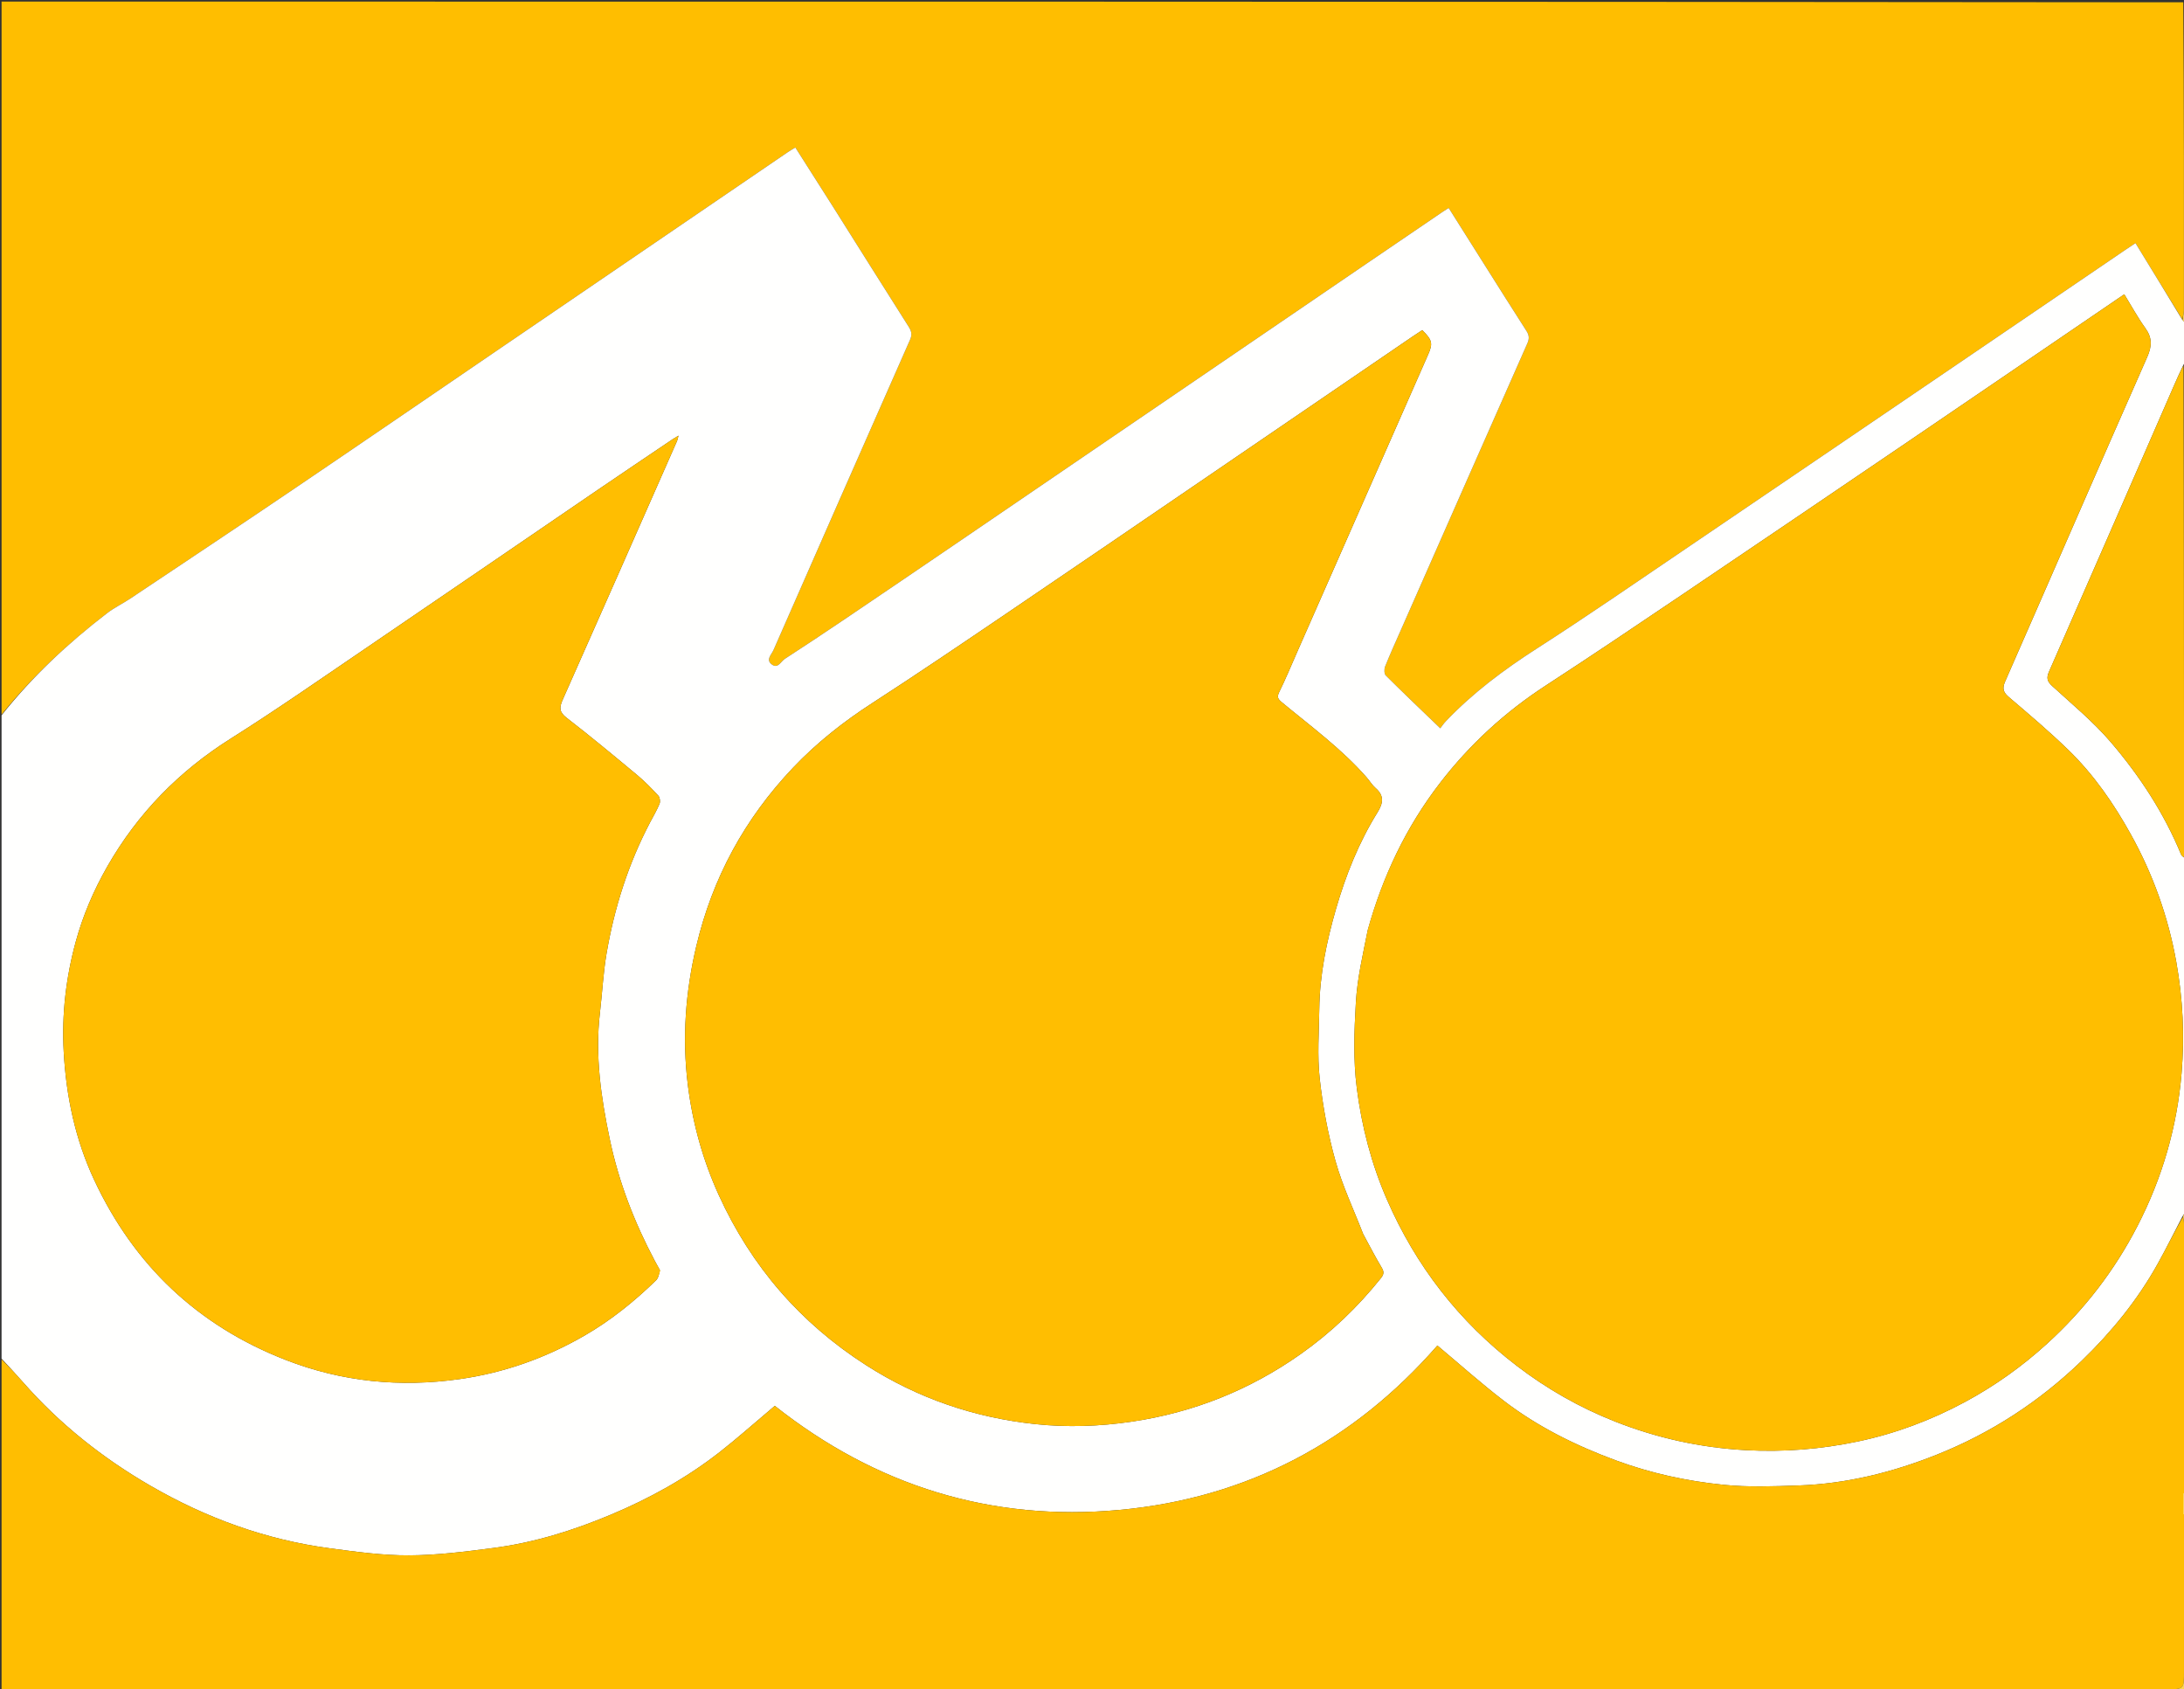 <svg version="1.1" id="Layer_1" xmlns="http://www.w3.org/2000/svg" xmlns:xlink="http://www.w3.org/1999/xlink" x="0px" y="0px"
	 width="100%" viewBox="0 0 1394 1078" enable-background="new 0 0 1394 1078" xml:space="preserve">
<rect x="0" y="0" width="1394" height="1078" fill="#333333" stroke="none"/>
<path fill="#FFBE00" opacity="1" stroke="none" 
	d="
M1,456 
	C1,304.367 1,152.734 1,1 
	C465.029,1 929.059,1 1393.542,1.469 
	C1393.989,67.205 1393.991,132.473 1393.935,197.741 
	C1393.934,199.822 1393.336,201.902 1392.826,203.701 
	C1382.838,187.442 1373.039,171.465 1363.036,155.155 
	C1360.679,156.718 1358.762,157.962 1356.873,159.247 
	C1326.052,180.218 1295.245,201.21 1264.414,222.167 
	C1201.527,264.913 1138.661,307.689 1075.72,350.355 
	C1044.321,371.64 1013.094,393.205 981.184,413.701 
	C960.071,427.263 940.188,442.061 922.882,460.238 
	C921.452,461.74 920.29,463.498 919.293,464.769 
	C907.135,453.064 895.689,442.188 884.51,431.044 
	C883.465,430.002 883.433,426.997 884.084,425.362 
	C887.158,417.639 890.613,410.067 893.969,402.457 
	C920.929,341.303 947.879,280.144 974.922,219.026 
	C976.224,216.084 976.041,213.882 974.313,211.195 
	C964.776,196.363 955.408,181.424 945.99,166.516 
	C938.908,155.304 931.838,144.084 924.653,132.692 
	C922.909,133.824 921.651,134.607 920.426,135.44 
	C904.328,146.388 888.228,157.333 872.142,168.298 
	C843.955,187.512 815.78,206.742 787.596,225.961 
	C757.207,246.684 726.812,267.4 696.422,288.123 
	C668.102,307.435 639.797,326.771 611.461,346.062 
	C587.522,362.359 563.576,378.648 539.577,394.857 
	C526.772,403.506 513.898,412.056 500.932,420.462 
	C498.426,422.086 496.607,426.866 492.739,424.106 
	C488.531,421.104 492.414,417.774 493.68,414.891 
	C522.673,348.82 551.729,282.777 580.883,216.778 
	C582.295,213.583 581.802,211.34 580.02,208.534 
	C563.869,183.107 547.884,157.575 531.808,132.1 
	C523.828,119.454 515.761,106.864 507.654,94.124 
	C505.914,95.193 504.329,96.078 502.835,97.096 
	C440.148,139.838 377.472,182.596 314.788,225.343 
	C272.028,254.504 229.333,283.76 186.473,312.772 
	C152.168,335.993 117.67,358.93 83.223,381.94 
	C78.382,385.174 73.039,387.713 68.44,391.24 
	C43.566,410.315 20.761,431.583 1,456 
z"/>
<path fill="#FFFFFE" opacity="1" stroke="none" 
	d="
M1,456.469 
	C20.761,431.583 43.566,410.315 68.44,391.24 
	C73.039,387.713 78.382,385.174 83.223,381.94 
	C117.67,358.93 152.168,335.993 186.473,312.772 
	C229.333,283.76 272.028,254.504 314.788,225.343 
	C377.472,182.596 440.148,139.838 502.835,97.096 
	C504.329,96.078 505.914,95.193 507.654,94.124 
	C515.761,106.864 523.828,119.454 531.808,132.1 
	C547.884,157.575 563.869,183.107 580.02,208.534 
	C581.802,211.34 582.295,213.583 580.883,216.778 
	C551.729,282.777 522.673,348.82 493.68,414.891 
	C492.414,417.774 488.531,421.104 492.739,424.106 
	C496.607,426.866 498.426,422.086 500.932,420.462 
	C513.898,412.056 526.772,403.506 539.577,394.857 
	C563.576,378.648 587.522,362.359 611.461,346.062 
	C639.797,326.771 668.102,307.435 696.422,288.123 
	C726.812,267.4 757.207,246.684 787.596,225.961 
	C815.78,206.742 843.955,187.512 872.142,168.298 
	C888.228,157.333 904.328,146.388 920.426,135.44 
	C921.651,134.607 922.909,133.824 924.653,132.692 
	C931.838,144.084 938.908,155.304 945.99,166.516 
	C955.408,181.424 964.776,196.363 974.313,211.195 
	C976.041,213.882 976.224,216.084 974.922,219.026 
	C947.879,280.144 920.929,341.303 893.969,402.457 
	C890.613,410.067 887.158,417.639 884.084,425.362 
	C883.433,426.997 883.465,430.002 884.51,431.044 
	C895.689,442.188 907.135,453.064 919.293,464.769 
	C920.29,463.498 921.452,461.74 922.882,460.238 
	C940.188,442.061 960.071,427.263 981.184,413.701 
	C1013.094,393.205 1044.321,371.64 1075.72,350.355 
	C1138.661,307.689 1201.527,264.913 1264.414,222.167 
	C1295.245,201.21 1326.052,180.218 1356.873,159.247 
	C1358.762,157.962 1360.679,156.718 1363.036,155.155 
	C1373.039,171.465 1382.838,187.442 1392.858,204.007 
	C1393.719,205.065 1394.36,205.532 1395,206 
	C1395,214.021 1395,222.042 1394.742,230.62 
	C1394.294,231.663 1394.104,232.148 1393.619,232.848 
	C1391.314,237.627 1389.291,242.185 1387.297,246.756 
	C1360.845,307.387 1334.442,368.039 1307.851,428.609 
	C1306.056,432.699 1306.665,434.848 1309.92,437.825 
	C1322.671,449.486 1336.16,460.601 1347.332,473.666 
	C1365.732,495.185 1381.245,518.862 1392.121,545.273 
	C1392.58,546.388 1394.018,547.1 1395,548 
	C1395,623.021 1395,698.042 1394.699,773.612 
	C1393.968,774.803 1393.536,775.443 1392.948,776.396 
	C1387.571,786.722 1382.588,796.866 1377.086,806.722 
	C1364.25,829.717 1347.766,849.94 1328.893,868.193 
	C1301.919,894.281 1270.996,914.45 1236.123,928.343 
	C1207.852,939.606 1178.568,946.894 1148.05,947.956 
	C1132.108,948.51 1116.003,949.13 1100.19,947.542 
	C1076.741,945.186 1053.692,940.184 1031.408,931.961 
	C1005.809,922.514 981.559,910.536 959.891,893.95 
	C945.41,882.866 931.795,870.651 917.448,858.654 
	C864.125,919.758 796.184,956.044 714.487,963.567 
	C632.825,971.087 559.23,948.327 494.524,897.14 
	C493.242,898.242 492.137,899.21 491.013,900.155 
	C480.452,909.035 470.141,918.233 459.272,926.717 
	C438.035,943.295 414.57,956.26 389.8,966.633 
	C365.838,976.667 341.036,984.428 315.187,987.805 
	C297.244,990.15 279.145,992.475 261.105,992.557 
	C244.25,992.634 227.308,990.289 210.533,988.047 
	C169.668,982.587 131.616,968.733 95.983,948.105 
	C65.356,930.375 37.996,908.629 14.616,881.973 
	C10.169,876.902 5.543,871.987 1,867 
	C1,730.312 1,593.625 1,456.469 
M873.004,593.558 
	C869.982,608.863 866.34,623.988 865.42,639.732 
	C864.35,658.046 863.688,676.246 866.025,694.482 
	C869.17,719.009 875.355,742.774 885.204,765.41 
	C903.685,807.883 931.267,843.413 968.132,871.617 
	C987.405,886.361 1008.303,898.261 1030.867,907.158 
	C1057.648,917.718 1085.347,923.839 1114.2,925.417 
	C1138.481,926.746 1162.367,924.835 1186.056,919.842 
	C1209.96,914.804 1232.693,906.247 1254.135,894.709 
	C1273.071,884.518 1290.565,872.071 1306.546,857.526 
	C1330.307,835.898 1349.609,810.903 1364.32,782.37 
	C1380.128,751.709 1389.596,719.145 1392.46,684.788 
	C1394.443,661.003 1393.292,637.318 1389.061,613.747 
	C1383.901,584.994 1374.212,557.94 1360.058,532.445 
	C1349.184,512.858 1336.51,494.487 1320.452,478.835 
	C1308.328,467.016 1295.355,456.048 1282.457,445.057 
	C1278.755,441.903 1277.734,439.666 1279.856,434.838 
	C1310.159,365.895 1340.063,296.776 1370.502,227.894 
	C1373.654,220.762 1373.737,215.515 1369.246,209.277 
	C1364.357,202.487 1360.347,195.063 1355.885,187.802 
	C1353.912,189.144 1352.537,190.077 1351.165,191.012 
	C1307.165,220.993 1263.199,251.024 1219.156,280.942 
	C1170.842,313.762 1122.505,346.55 1074.083,379.212 
	C1045.115,398.752 1016.147,418.3 986.845,437.332 
	C960.606,454.375 937.98,475.133 918.943,499.9 
	C897.495,527.803 882.639,558.95 873.004,593.558 
M870.057,787.427 
	C864.064,771.953 856.859,756.819 852.408,740.914 
	C847.596,723.72 844.291,705.924 842.329,688.169 
	C840.714,673.563 841.885,658.632 842.071,643.848 
	C842.345,622.072 846.727,600.812 852.719,580.107 
	C858.946,558.589 867.28,537.652 879.204,518.466 
	C882.805,512.672 883.711,507.842 878.023,502.919 
	C875.794,500.99 874.231,498.308 872.262,496.06 
	C856.26,477.79 836.693,463.53 818.139,448.141 
	C815.709,446.126 814.908,444.863 816.466,441.697 
	C820.572,433.359 824.136,424.752 827.886,416.24 
	C855.781,352.915 883.677,289.59 911.549,226.255 
	C914.708,219.077 914.178,217.05 907.811,210.665 
	C905.795,211.996 903.71,213.334 901.664,214.731 
	C857.95,244.566 814.25,274.423 770.526,304.245 
	C728.035,333.227 685.581,362.264 642.995,391.107 
	C614.339,410.516 585.701,429.967 556.637,448.753 
	C538.235,460.648 521.297,474.006 506.186,489.915 
	C475.352,522.378 454.743,560.251 444.438,603.767 
	C437.521,632.977 435.317,662.508 439.033,692.359 
	C442.07,716.749 448.562,740.219 458.759,762.601 
	C479.448,808.016 510.769,844.26 552.815,871.201 
	C585.764,892.313 621.875,904.637 660.633,908.771 
	C681.173,910.961 701.777,910.276 722.363,907.235 
	C761.776,901.41 797.608,887.069 830.113,864.155 
	C849.57,850.44 866.594,834.188 881.446,815.604 
	C883.259,813.336 883.533,811.672 881.957,809.036 
	C877.866,802.195 874.199,795.102 870.057,787.427 
M421.177,810.514 
	C420.059,808.478 418.915,806.454 417.827,804.402 
	C404.834,779.9 394.911,754.193 389.217,727.061 
	C383.635,700.461 379.702,673.622 382.93,646.268 
	C384.409,633.738 385.005,621.07 387.117,608.655 
	C392.098,579.372 401.032,551.297 414.883,524.904 
	C416.971,520.925 419.286,517.038 420.982,512.897 
	C421.562,511.482 421.191,508.843 420.184,507.755 
	C415.895,503.127 411.458,498.566 406.614,494.536 
	C391.775,482.189 376.915,469.849 361.64,458.054 
	C356.853,454.357 356.955,451.473 359.162,446.514 
	C383.627,391.533 407.872,336.453 432.156,281.391 
	C432.525,280.555 432.64,279.609 433.056,278.015 
	C431.455,278.986 430.481,279.522 429.564,280.141 
	C413.164,291.214 396.732,302.238 380.385,313.389 
	C331.319,346.861 282.341,380.462 233.22,413.855 
	C204.746,433.211 176.482,452.927 147.365,471.276 
	C114.255,492.142 87.907,519.008 68.515,552.908 
	C59.793,568.154 52.889,584.252 48.313,601.071 
	C42.103,623.898 39.355,647.188 40.659,671.106 
	C42.219,699.714 48.037,727.106 60.11,752.976 
	C85.536,807.464 126.219,845.986 182.381,867.857 
	C218.318,881.852 255.4,885.477 293.52,880.062 
	C321.851,876.037 348.215,866.644 372.974,852.382 
	C389.827,842.676 404.788,830.585 418.682,817.11 
	C420.19,815.647 420.683,813.139 421.177,810.514 
z"/>
<path fill="#FFBE01" opacity="1" stroke="none" 
	d="
M1,867.469 
	C5.543,871.987 10.169,876.902 14.616,881.973 
	C37.996,908.629 65.356,930.375 95.983,948.105 
	C131.616,968.733 169.668,982.587 210.533,988.047 
	C227.308,990.289 244.25,992.634 261.105,992.557 
	C279.145,992.475 297.244,990.15 315.187,987.805 
	C341.036,984.428 365.838,976.667 389.8,966.633 
	C414.57,956.26 438.035,943.295 459.272,926.717 
	C470.141,918.233 480.452,909.035 491.013,900.155 
	C492.137,899.21 493.242,898.242 494.524,897.14 
	C559.23,948.327 632.825,971.087 714.487,963.567 
	C796.184,956.044 864.125,919.758 917.448,858.654 
	C931.795,870.651 945.41,882.866 959.891,893.95 
	C981.559,910.536 1005.809,922.514 1031.408,931.961 
	C1053.692,940.184 1076.741,945.186 1100.19,947.542 
	C1116.003,949.13 1132.108,948.51 1148.05,947.956 
	C1178.568,946.894 1207.852,939.606 1236.123,928.343 
	C1270.996,914.45 1301.919,894.281 1328.893,868.193 
	C1347.766,849.94 1364.25,829.717 1377.086,806.722 
	C1382.588,796.866 1387.571,786.722 1393.201,776.717 
	C1393.751,778.209 1394.012,779.692 1394.013,781.175 
	C1394.019,876.323 1394.003,971.471 1393.991,1066.619 
	C1393.989,1078 1393.991,1078 1382.729,1078 
	C922.153,1078 461.577,1078 1,1078 
	C1,1007.979 1,937.958 1,867.469 
z"/>
<path fill="#FEBE02" opacity="1" stroke="none" 
	d="
M1395,547.55 
	C1394.018,547.1 1392.58,546.388 1392.121,545.273 
	C1381.245,518.862 1365.732,495.185 1347.332,473.666 
	C1336.16,460.601 1322.671,449.486 1309.92,437.825 
	C1306.665,434.848 1306.056,432.699 1307.851,428.609 
	C1334.442,368.039 1360.845,307.387 1387.297,246.756 
	C1389.291,242.185 1391.314,237.627 1393.644,233.34 
	C1393.976,333.161 1393.982,432.705 1394.043,532.25 
	C1394.044,534.5 1394.667,536.75 1395,539 
	C1395,541.7 1395,544.4 1395,547.55 
z"/>
<path fill="#FED653" opacity="1" stroke="none" 
	d="
M1,1078.5 
	C461.577,1078 922.153,1078 1382.729,1078 
	C1393.991,1078 1393.989,1078 1393.991,1066.619 
	C1394.003,971.471 1394.019,876.323 1394.013,781.175 
	C1394.012,779.692 1393.751,778.209 1393.358,776.405 
	C1393.536,775.443 1393.968,774.803 1394.699,774.081 
	C1395,875.667 1395,977.333 1395,1079 
	C930.333,1079 465.667,1079 1,1078.5 
z"/>
<path fill="#FDD853" opacity="1" stroke="none" 
	d="
M1395,538.531 
	C1394.667,536.75 1394.044,534.5 1394.043,532.25 
	C1393.982,432.705 1393.976,333.161 1393.938,233.124 
	C1394.104,232.148 1394.294,231.663 1394.742,231.089 
	C1395,333.354 1395,435.708 1395,538.531 
z"/>
<path fill="#FDD854" opacity="1" stroke="none" 
	d="
M1395,205.531 
	C1394.36,205.532 1393.719,205.065 1393.047,204.29 
	C1393.336,201.902 1393.934,199.822 1393.935,197.741 
	C1393.991,132.473 1393.989,67.205 1393.998,1.469 
	C1394.333,2.496 1394.957,3.992 1394.958,5.488 
	C1395.006,72.013 1395,138.538 1395,205.531 
z"/>
<path fill="#FFBE00" opacity="1" stroke="none" 
	d="
M873.055,593.144 
	C882.639,558.95 897.495,527.803 918.943,499.9 
	C937.98,475.133 960.606,454.375 986.845,437.332 
	C1016.147,418.3 1045.115,398.752 1074.083,379.212 
	C1122.505,346.55 1170.842,313.762 1219.156,280.942 
	C1263.199,251.024 1307.165,220.993 1351.165,191.012 
	C1352.537,190.077 1353.912,189.144 1355.885,187.802 
	C1360.347,195.063 1364.357,202.487 1369.246,209.277 
	C1373.737,215.515 1373.654,220.762 1370.502,227.894 
	C1340.063,296.776 1310.159,365.895 1279.856,434.838 
	C1277.734,439.666 1278.755,441.903 1282.457,445.057 
	C1295.355,456.048 1308.328,467.016 1320.452,478.835 
	C1336.51,494.487 1349.184,512.858 1360.058,532.445 
	C1374.212,557.94 1383.901,584.994 1389.061,613.747 
	C1393.292,637.318 1394.443,661.003 1392.46,684.788 
	C1389.596,719.145 1380.128,751.709 1364.32,782.37 
	C1349.609,810.903 1330.307,835.898 1306.546,857.526 
	C1290.565,872.071 1273.071,884.518 1254.135,894.709 
	C1232.693,906.247 1209.96,914.804 1186.056,919.842 
	C1162.367,924.835 1138.481,926.746 1114.2,925.417 
	C1085.347,923.839 1057.648,917.718 1030.867,907.158 
	C1008.303,898.261 987.405,886.361 968.132,871.617 
	C931.267,843.413 903.685,807.883 885.204,765.41 
	C875.355,742.774 869.17,719.009 866.025,694.482 
	C863.688,676.246 864.35,658.046 865.42,639.732 
	C866.34,623.988 869.982,608.863 873.055,593.144 
z"/>
<path fill="#FFBE01" opacity="1" stroke="none" 
	d="
M870.209,787.769 
	C874.199,795.102 877.866,802.195 881.957,809.036 
	C883.533,811.672 883.259,813.336 881.446,815.604 
	C866.594,834.188 849.57,850.44 830.113,864.155 
	C797.608,887.069 761.776,901.41 722.363,907.235 
	C701.777,910.276 681.173,910.961 660.633,908.771 
	C621.875,904.637 585.764,892.313 552.815,871.201 
	C510.769,844.26 479.448,808.016 458.759,762.601 
	C448.562,740.219 442.07,716.749 439.033,692.359 
	C435.317,662.508 437.521,632.977 444.438,603.767 
	C454.743,560.251 475.352,522.378 506.186,489.915 
	C521.297,474.006 538.235,460.648 556.637,448.753 
	C585.701,429.967 614.339,410.516 642.995,391.107 
	C685.581,362.264 728.035,333.227 770.526,304.245 
	C814.25,274.423 857.95,244.566 901.664,214.731 
	C903.71,213.334 905.795,211.996 907.811,210.665 
	C914.178,217.05 914.708,219.077 911.549,226.255 
	C883.677,289.59 855.781,352.915 827.886,416.24 
	C824.136,424.752 820.572,433.359 816.466,441.697 
	C814.908,444.863 815.709,446.126 818.139,448.141 
	C836.693,463.53 856.26,477.79 872.262,496.06 
	C874.231,498.308 875.794,500.99 878.023,502.919 
	C883.711,507.842 882.805,512.672 879.204,518.466 
	C867.28,537.652 858.946,558.589 852.719,580.107 
	C846.727,600.812 842.345,622.072 842.071,643.848 
	C841.885,658.632 840.714,673.563 842.329,688.169 
	C844.291,705.924 847.596,723.72 852.408,740.914 
	C856.859,756.819 864.064,771.953 870.209,787.769 
z"/>
<path fill="#FFBE01" opacity="1" stroke="none" 
	d="
M421.412,810.815 
	C420.683,813.139 420.19,815.647 418.682,817.11 
	C404.788,830.585 389.827,842.676 372.974,852.382 
	C348.215,866.644 321.851,876.037 293.52,880.062 
	C255.4,885.477 218.318,881.852 182.381,867.857 
	C126.219,845.986 85.536,807.464 60.11,752.976 
	C48.037,727.106 42.219,699.714 40.659,671.106 
	C39.355,647.188 42.103,623.898 48.313,601.071 
	C52.889,584.252 59.793,568.154 68.515,552.908 
	C87.907,519.008 114.255,492.142 147.365,471.276 
	C176.482,452.927 204.746,433.211 233.22,413.855 
	C282.341,380.462 331.319,346.861 380.385,313.389 
	C396.732,302.238 413.164,291.214 429.564,280.141 
	C430.481,279.522 431.455,278.986 433.056,278.015 
	C432.64,279.609 432.525,280.555 432.156,281.391 
	C407.872,336.453 383.627,391.533 359.162,446.514 
	C356.955,451.473 356.853,454.357 361.64,458.054 
	C376.915,469.849 391.775,482.189 406.614,494.536 
	C411.458,498.566 415.895,503.127 420.184,507.755 
	C421.191,508.843 421.562,511.482 420.982,512.897 
	C419.286,517.038 416.971,520.925 414.883,524.904 
	C401.032,551.297 392.098,579.372 387.117,608.655 
	C385.005,621.07 384.409,633.738 382.93,646.268 
	C379.702,673.622 383.635,700.461 389.217,727.061 
	C394.911,754.193 404.834,779.9 417.827,804.402 
	C418.915,806.454 420.059,808.478 421.412,810.815 
z"/>
</svg>
